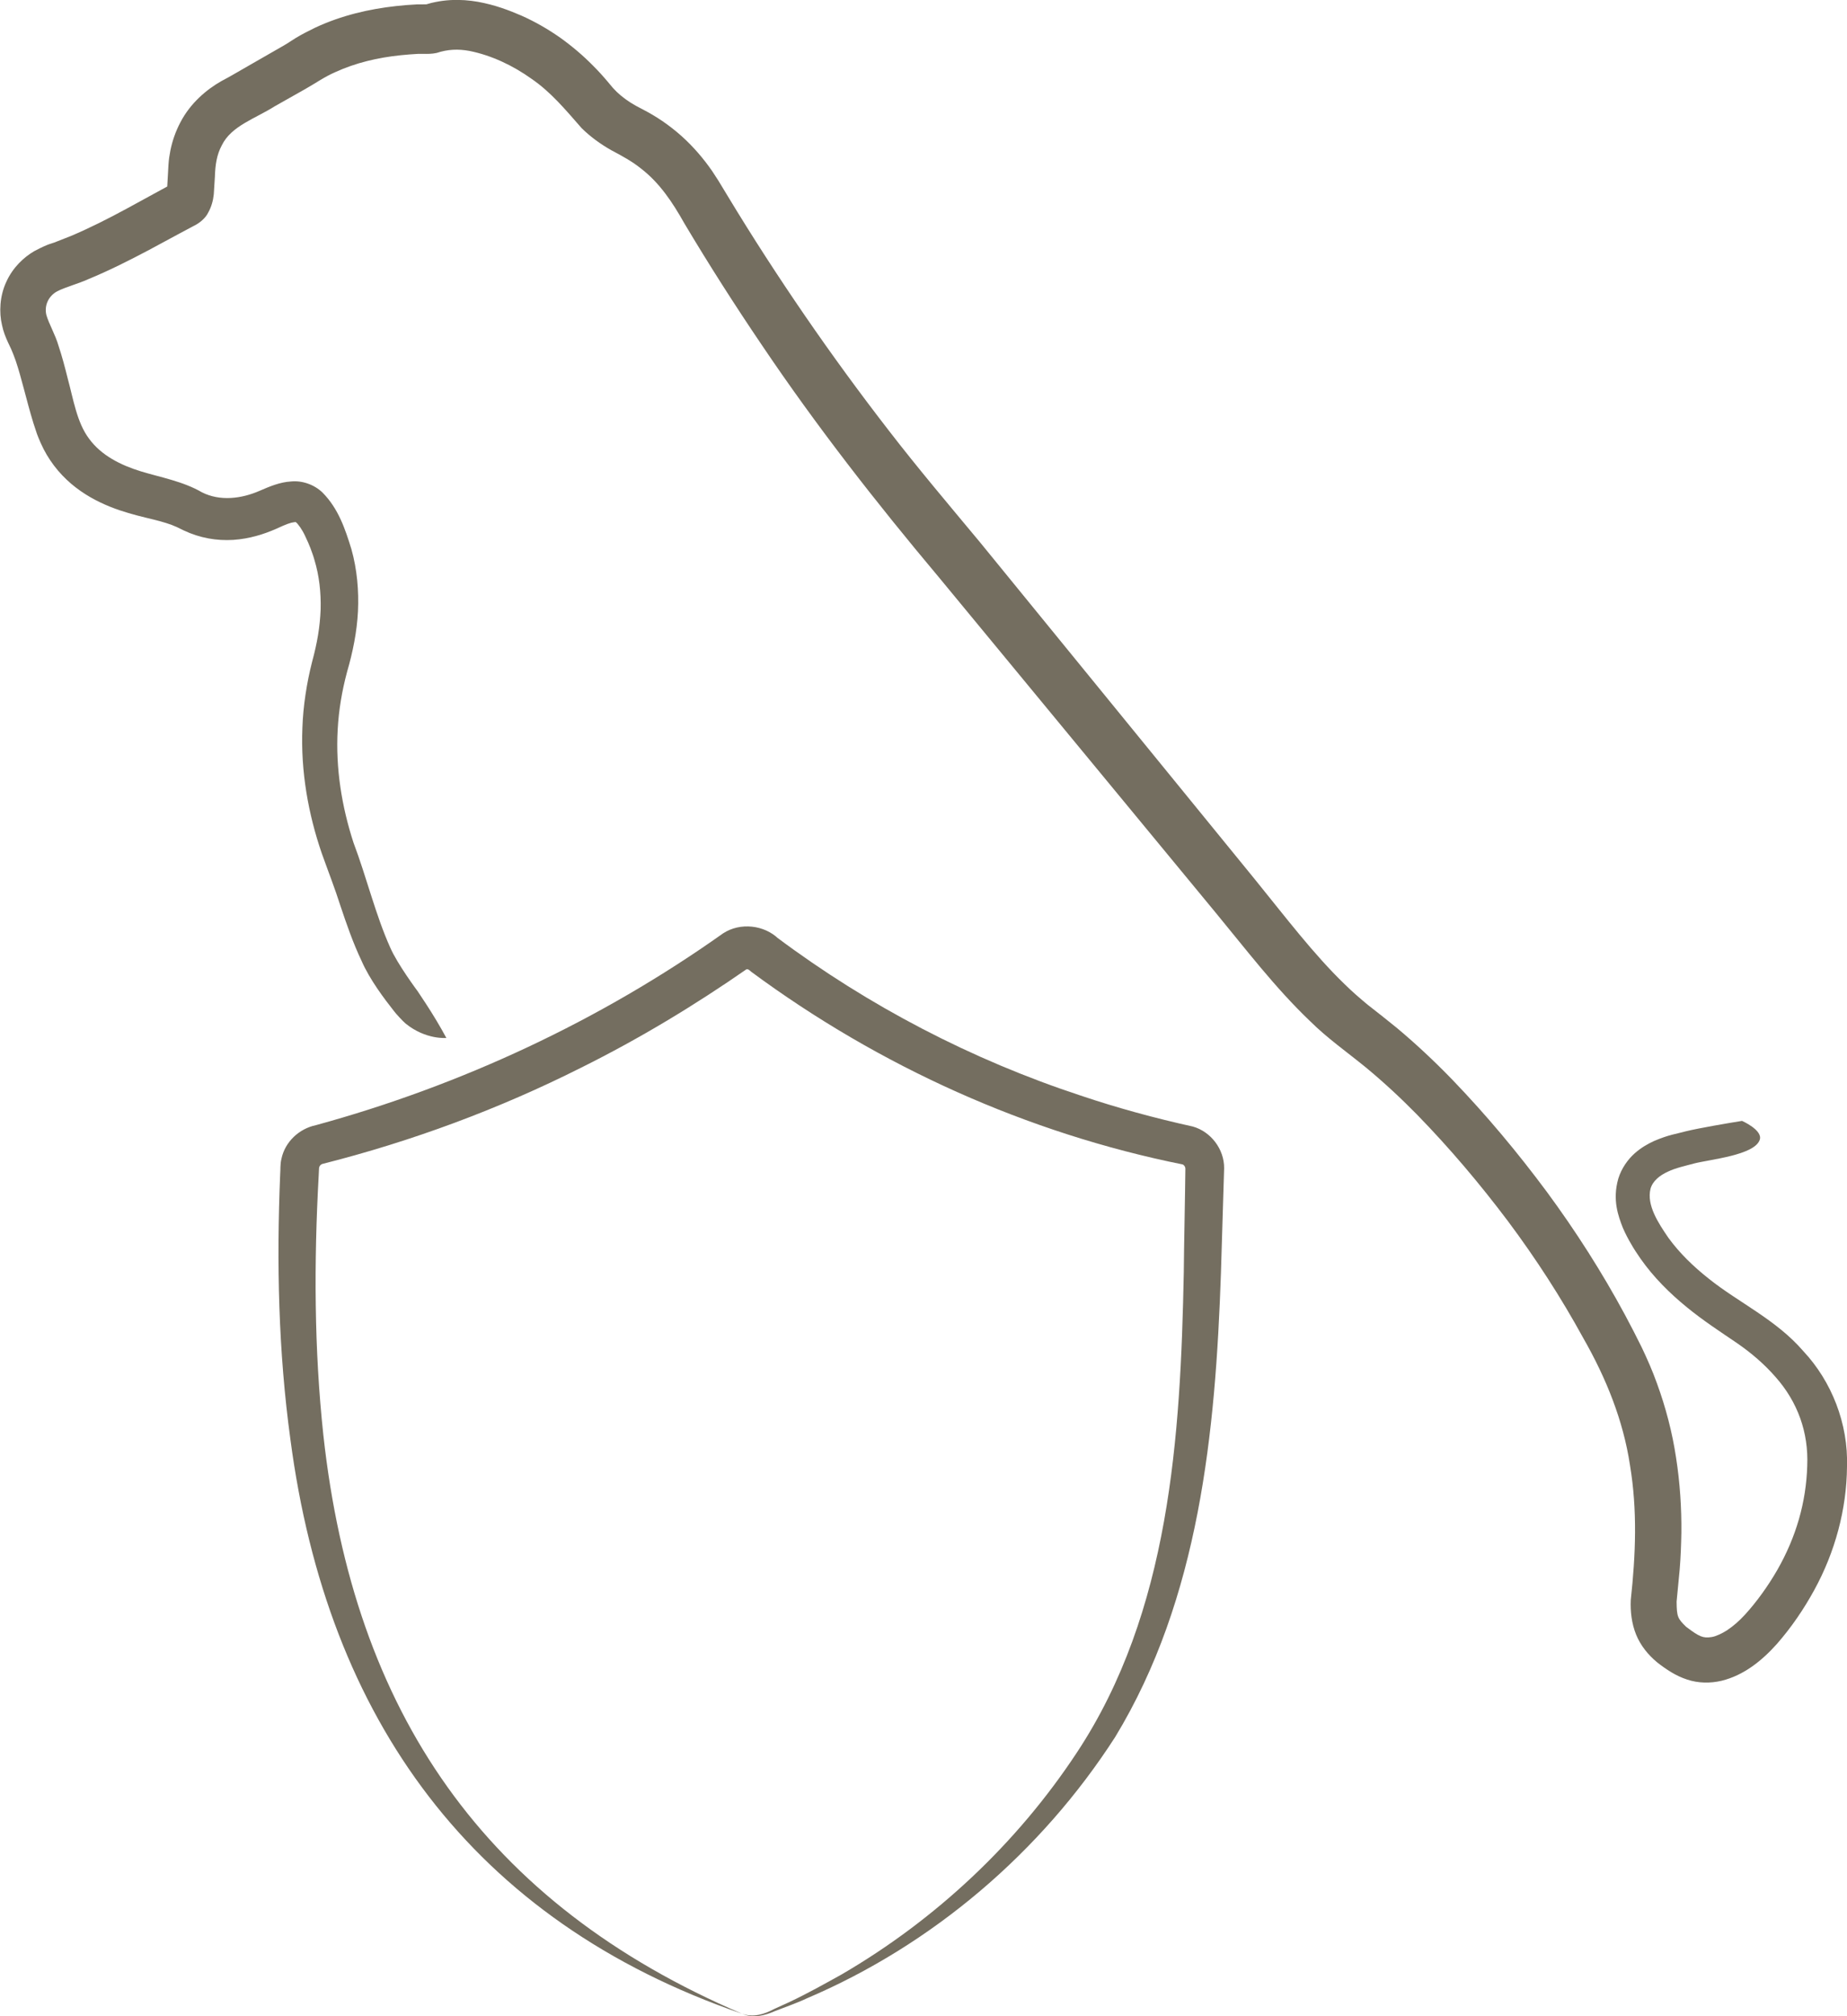 <?xml version="1.0" encoding="UTF-8"?><svg xmlns="http://www.w3.org/2000/svg" viewBox="0 0 386.97 422.16"><defs><style>.d{fill:#746e60;}</style></defs><g id="a"/><g id="b"><g id="c"><g><path class="d" d="M155.47,421.63c2.32,.86,4.64,.12,6.73-.99l3.22-1.47c3.62-1.7,7.41-3.82,10.92-5.77,19.7-11.47,36.73-27.42,49.27-46.44,19.51-29.5,21.73-66.16,22.41-100.58,.03-4.72,.29-16.97,.33-21.61,.03-.42-.26-.91-.71-1l.29,.07c-32.67-6.55-63.74-20.58-90.52-40.36-.11-.08-.22-.17-.32-.27-.2-.21-.54-.37-.82-.2l.41-.26c-11.13,7.74-22.77,14.76-34.91,20.79-17.25,8.68-35.53,15.44-54.25,20.17-.14,.05-.29,.14-.4,.26-.11,.12-.2,.27-.24,.43-.03,.11-.03,.06-.05,.48l-.06,1.25c-1,18.1-.96,36.33,.98,54.36,6.36,57.97,33.73,98.1,87.74,121.15h0Zm0,0c-56.53-19.44-86.93-61.75-94.63-120.28-2.52-18.37-2.91-36.99-2.14-55.49,.09-1.03-.03-2.04,.27-3.25,.74-3.53,3.7-6.29,7.2-7.02,30.47-8.33,59.56-21.9,85.32-40.16,3.57-2.35,8.67-1.8,11.7,1.21l-.43-.37c19.25,14.39,40.85,25.62,63.68,33.13,7.69,2.59,15.53,4.72,23.46,6.47,3.81,1.07,6.6,4.76,6.57,8.72-.15,4.84-.51,17-.67,22-1.14,33.21-4.51,68.08-22.16,97.11-15.51,24.1-38.29,43.53-64.66,54.74-1.93,.92-4.6,1.85-6.6,2.63-2.13,.95-4.66,1.6-6.9,.56h0Z"/><path class="d" d="M93.52,217.33c-1.31-2.43-2.75-4.82-4.29-7.18l-1.74-2.63c.05,.07-4.25-5.67-5.74-9.14-3.07-6.83-4.91-14.59-7.7-21.98-2.43-7.48-3.76-15.51-3.3-23.65,.22-4.08,.9-8.11,1.98-12.13,1.17-4.01,2.05-8.29,2.27-12.62,.2-4.32-.18-8.75-1.37-13-1.29-4.17-2.7-8.49-6.07-11.88-1.7-1.64-4.23-2.55-6.58-2.31-2.36,.13-4.56,1.08-6.53,1.93-3.88,1.71-8.38,2.24-12.14,.34-3.95-2.3-8.64-3.12-12.8-4.39-4.2-1.29-8.29-3.32-10.86-6.85-2.56-3.42-3.27-8.24-4.48-12.66-.56-2.26-1.16-4.54-1.91-6.79-.62-2.2-2.03-4.62-2.54-6.42-.49-2,.44-3.99,2.27-4.98,1.74-.89,4.35-1.56,6.42-2.5,4.38-1.8,8.63-3.94,12.84-6.17l6.27-3.38,3.15-1.68c1.04-.49,2.4-1.56,2.95-2.75,.67-1.18,1.03-2.49,1.17-3.82l.23-3.65c.08-2.48,.37-4.61,1.46-6.63,1.99-4.06,7-5.57,11.09-8.16l6.34-3.58c2.25-1.27,4.05-2.57,6.28-3.54,4.32-1.99,9.02-3.08,13.81-3.57,1.17-.12,2.44-.22,3.59-.28,.35,0,.71,0,1.09,0,.85,.01,1.77,.03,2.79-.19,2.35-.78,4.53-.86,6.87-.43,4.61,.92,9.12,3.05,13.02,5.84,4.09,2.81,7.05,6.4,10.51,10.34,1.85,1.82,3.97,3.35,6.2,4.61,2.31,1.23,4.31,2.3,6.23,3.84,3.88,2.99,6.57,7.01,9.06,11.44,5.17,8.68,10.63,17.22,16.32,25.61,11.34,16.83,23.91,32.92,36.97,48.46,12.93,15.66,25.86,31.31,38.74,46.91,6.44,7.8,12.87,15.58,19.27,23.34,6.38,7.72,12.51,15.79,19.82,22.76,3.6,3.57,7.77,6.5,11.54,9.57,3.8,3.13,7.42,6.49,10.86,9.99,6.87,7.04,13.23,14.57,19.09,22.36,5.84,7.82,11.12,15.98,15.75,24.44,4.8,8.4,8.38,17.26,9.79,26.65,1.56,9.39,1.19,18.73,.16,28.17-.11,2.42,.18,4.95,1.12,7.27,.95,2.33,2.57,4.29,4.44,5.83,1.91,1.48,3.87,2.8,6.24,3.57,2.33,.78,4.87,.81,7.21,.26,4.75-1.16,8.55-4.3,11.6-7.71,3.04-3.47,5.62-7.26,7.81-11.25,4.38-7.97,6.81-16.97,6.88-25.86,.29-9.01-3.22-17.87-9.14-24.19-5.72-6.64-13.61-10.19-19.87-15.22-3.17-2.51-6.07-5.31-8.4-8.51-2.16-3.15-4.61-6.88-3.75-10.3,.47-1.65,1.98-2.81,3.65-3.57,1.61-.77,3.59-1.19,5.42-1.69,3.41-.88,12.79-1.74,13.82-5.01,.63-2-3.72-3.92-3.72-3.92-2.94,.47-8.89,1.48-11.78,2.18-2.12,.59-3.46,.67-6.63,2.02-1.29,.59-2.69,1.36-4.09,2.6-1.41,1.25-2.76,3.13-3.42,5.27-1.29,4.49,0,7.89,.96,10.35,.56,1.27,1.12,2.35,1.79,3.47,.43,.78,1.19,1.93,1.91,2.97,2.75,3.91,6.13,7.25,9.64,10.11,3.44,2.83,7.32,5.35,10.53,7.53,3.08,2.12,5.8,4.47,8.11,7.12,4.65,5.24,6.93,11.63,6.64,18.56-.22,7.72-2.37,15-6.23,21.77-1.91,3.33-4.3,6.68-6.81,9.43-1.27,1.36-2.31,2.3-3.85,3.33-.91,.58-2.28,1.24-3.13,1.36-1.81,.28-2.57-.04-5.36-2.15-1.77-1.73-1.96-2.09-1.99-5.27l.64-6.66c.22-2.63,.31-5.14,.36-7.75,.05-5.18-.29-10.45-1.11-15.72-.79-5.27-2.16-10.53-4.03-15.63-.92-2.57-2.02-5.06-3.19-7.52-1.13-2.29-2.25-4.46-3.49-6.77-4.81-8.92-10.31-17.53-16.37-25.75-6.12-8.23-12.58-15.98-19.85-23.53-3.64-3.75-7.49-7.38-11.6-10.81l-3.14-2.52-2.91-2.28c-1.64-1.36-3.21-2.71-4.86-4.33-6.47-6.24-12.31-13.95-18.82-21.97-6.37-7.81-12.76-15.65-19.17-23.5-12.79-15.67-25.63-31.4-38.47-47.14-6.57-7.89-12.92-15.38-19.01-23.27-6.1-7.87-11.97-15.9-17.6-24.09-5.62-8.18-11.02-16.51-16.14-24.98l-2-3.3-1.3-2c-.46-.66-.93-1.31-1.43-1.95-1.99-2.57-4.32-4.98-6.95-7.02-1.31-1.03-2.69-1.97-4.11-2.81-.71-.41-1.43-.82-2.16-1.19l-1.31-.69c-1.61-.9-2.94-1.87-4.05-2.94l-.8-.83-1.03-1.23c-.88-1.05-2.07-2.38-3.07-3.36-2.11-2.15-4.43-4.12-6.92-5.9-2.5-1.76-5.19-3.31-8.04-4.59-2.74-1.18-5.59-2.27-9.19-2.93-1.78-.31-3.73-.48-5.79-.36-1.03,.06-2.09,.19-3.15,.41-.53,.11-1.06,.22-1.58,.39l-.26,.08c-.33,0-1.05,.03-2.02,.02l-2.21,.14-2.17,.21c-5.56,.61-11.42,1.94-16.95,4.53-1.38,.67-2.74,1.36-4.05,2.15l-1.94,1.24s0,0,0,0l-.27,.16-.79,.46-6.31,3.62c-2.09,1.17-4.23,2.49-6.26,3.54-3.15,1.78-6.53,4.65-8.61,8.65-1.03,1.95-1.72,4.01-2.1,5.94-.2,1.07-.31,1.69-.4,3.04l-.1,1.82-.15,2.63-2.09,1.14-6.21,3.39c-4.06,2.2-8.01,4.2-11.91,5.84l-2.93,1.15c-1.09,.5-1.29,.21-4.68,1.99-2.21,1.27-4.55,3.45-5.9,6.46-1.39,2.97-1.53,6.4-.9,9.04,.28,1.36,.75,2.53,1.26,3.63l.66,1.4c.26,.58,.65,1.58,.95,2.43,.62,1.82,1.16,3.82,1.75,6.03,.59,2.19,1.19,4.56,1.97,7.07l.73,2.21c.26,.64,.31,.86,.75,1.84,.88,1.97,1.72,3.33,2.81,4.79,4.42,5.85,10.67,8.51,15.61,9.96,2.61,.77,4.84,1.22,6.65,1.72,.91,.25,1.72,.51,2.45,.78l1.03,.43,1.44,.7c3.42,1.62,6.96,2.2,10.4,1.99,3.38-.23,6.35-1.17,8.92-2.29,2.36-1.09,3.07-1.31,3.79-1.41,.28,0,.29-.05,.26-.07,.03,.02,.08,.04,.17,.09,.39,.28,1.3,1.52,1.9,2.84l.68,1.48,.44,1.08c.27,.75,.61,1.62,.83,2.44,1.02,3.35,1.4,6.85,1.31,10.4-.15,3.68-.69,6.91-1.8,11.01-1.1,4.31-1.87,9.21-2.02,13.72-.39,9.22,1.26,18.19,4.04,26.29,1.54,4.31,2.71,7.23,3.95,11.11,1.25,3.72,2.58,7.61,4.42,11.49,1.69,3.86,4.7,7.85,6.8,10.51,.38,.52,1.88,2.14,2.39,2.56,4.27,3.48,8.62,3.03,8.62,3.03Z"/></g></g></g></svg>